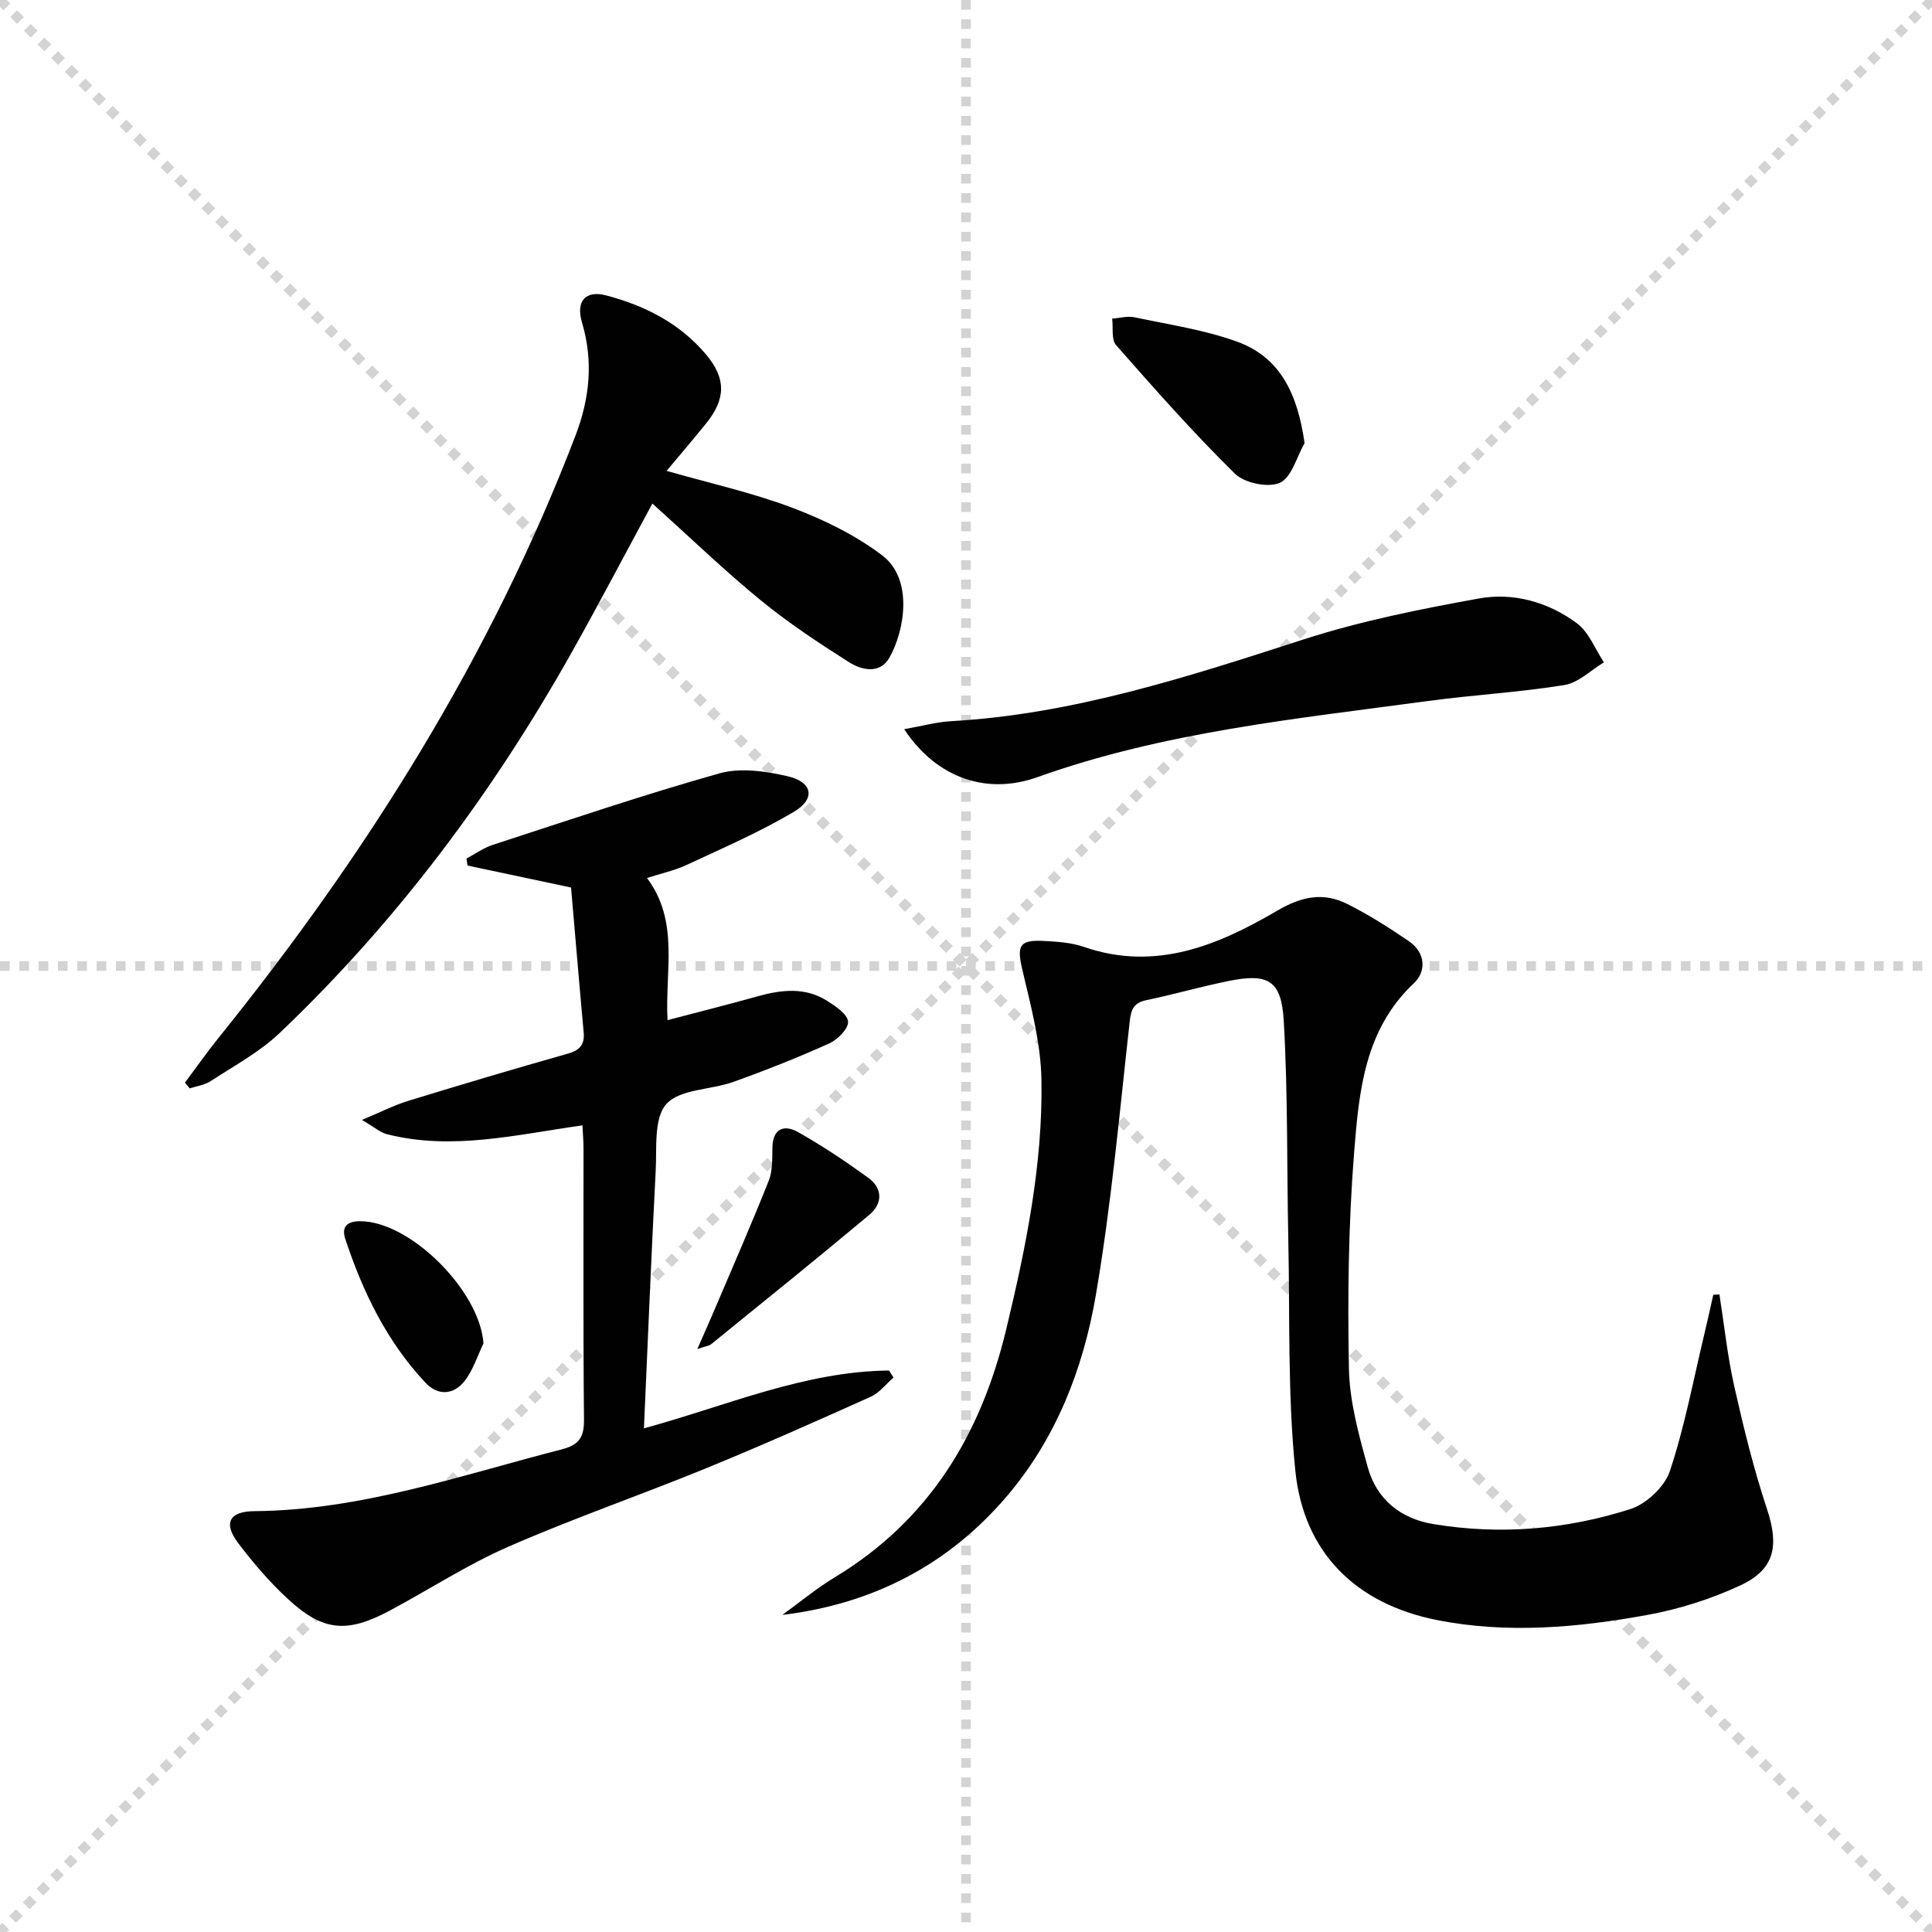 <svg enable-background="new 0 0 400 400" viewBox="0 0 400 400" xmlns="http://www.w3.org/2000/svg"><g stroke="lightgray" stroke-dasharray="1,1" stroke-width="1" transform="scale(2, 2)"><line x1="0" y1="0" x2="200" y2="200"></line><line x1="200" y1="0" x2="0" y2="200"></line><line x1="100" y1="0" x2="100" y2="200"></line><line x1="0" y1="100" x2="200" y2="100"></line></g><g fill="#010102"><path d="m355.99 268c1 6.38 1.67 12.82 3.09 19.11 1.92 8.52 4.01 17.05 6.76 25.33 2.5 7.54 1.67 12.45-5.5 15.79-6.09 2.84-12.73 4.94-19.34 6.14-14.41 2.62-29.04 3.92-43.56 1.03-16.75-3.34-27.54-13.98-29.26-30.92-1.61-15.83-1.11-31.88-1.45-47.83-.32-15.12-.07-30.28-.95-45.37-.49-8.38-3.27-9.82-11.44-8.17-5.68 1.15-11.27 2.76-16.94 3.95-2.6.54-3.21 1.78-3.5 4.37-2.12 18.96-3.81 38-7.03 56.78-2.6 15.15-8.21 29.59-18.38 41.53-12.08 14.19-27.69 22.34-46.52 24.61 3.61-2.61 7.05-5.48 10.84-7.77 19.57-11.84 30.27-29.5 35.53-51.41 4.09-17.04 7.58-34.12 7.28-51.63-.13-7.64-2.21-15.31-3.97-22.83-1.14-4.87-.65-6.16 4.4-5.9 2.8.15 5.73.32 8.35 1.23 14.84 5.14 27.79-.32 40.1-7.53 5.04-2.95 9.53-3.82 14.47-1.34 4.43 2.23 8.66 4.91 12.76 7.72 3.41 2.35 3.63 6.22.98 8.7-10.2 9.58-11.34 22.38-12.34 34.85-1.19 14.91-1.38 29.94-1.09 44.9.13 6.84 2.05 13.74 3.89 20.41 1.83 6.65 6.77 10.66 13.56 11.79 13.84 2.3 27.58 1.14 40.84-3.11 3.3-1.06 7.08-4.62 8.16-7.86 3.07-9.23 4.86-18.88 7.14-28.38.65-2.7 1.23-5.41 1.85-8.12.42-.01.85-.04 1.27-.07z"/><path d="m120.59 232.99c-13.86 1.96-27.08 5.26-40.52 1.82-1.33-.34-2.48-1.39-5.14-2.94 4.02-1.68 6.72-3.07 9.57-3.94 10.94-3.36 21.91-6.63 32.92-9.74 2.53-.71 3.67-1.8 3.42-4.47-.92-10.04-1.75-20.09-2.61-29.97-7.71-1.63-14.58-3.09-21.45-4.55-.06-.48-.13-.97-.19-1.45 1.79-.95 3.48-2.19 5.38-2.81 15.61-5.08 31.17-10.37 46.97-14.82 4.33-1.22 9.54-.46 14.08.58 5.24 1.19 5.9 4.69 1.33 7.39-7.08 4.19-14.7 7.49-22.18 10.98-2.5 1.17-5.26 1.75-8.22 2.71 6.73 8.98 3.72 19.07 4.25 29.43 6.4-1.68 12.56-3.24 18.68-4.94 4.95-1.37 9.85-1.94 14.41.97 1.74 1.11 4.19 2.75 4.29 4.29.1 1.45-2.17 3.73-3.91 4.51-6.49 2.92-13.12 5.55-19.82 7.95-4.67 1.68-11.04 1.45-13.88 4.58-2.65 2.92-1.96 9.14-2.22 13.94-.92 17.57-1.62 35.15-2.43 53.21 17.05-4.64 33.15-11.79 50.75-11.97.31.49.61.97.92 1.46-1.57 1.36-2.94 3.18-4.75 3.99-11.34 5.09-22.7 10.15-34.2 14.85-13.52 5.53-27.36 10.31-40.73 16.15-8.49 3.71-16.36 8.84-24.56 13.23-8.92 4.78-13.88 4.35-21.2-2.43-3.76-3.48-7.15-7.44-10.25-11.54-3.09-4.08-1.87-6.55 3.33-6.59 22.08-.18 42.68-7.4 63.69-12.8 3.58-.92 4.62-2.51 4.59-6.14-.19-18.65-.08-37.31-.1-55.97.01-1.47-.12-2.95-.22-4.97z"/><path d="m38.29 224.14c2.32-3.1 4.55-6.27 6.97-9.28 30.63-38.02 56.39-78.92 73.9-124.71 2.94-7.69 3.72-15.39 1.33-23.41-1.31-4.41.76-6.7 5.01-5.58 8.01 2.11 15.21 5.75 20.67 12.22 4.15 4.92 4.16 9.17.03 14.28-2.59 3.21-5.27 6.33-8.19 9.83 8.94 2.56 17.68 4.49 25.96 7.61 6.55 2.47 13.1 5.66 18.65 9.86 6.58 4.97 4.63 15.7 1.54 21.18-1.97 3.49-5.75 2.63-8.41.94-6.29-3.99-12.55-8.13-18.3-12.84-7.55-6.19-14.6-12.99-22.38-19.99-5.7 10.53-10.92 20.5-16.42 30.31-16.44 29.35-36.35 56.09-60.75 79.31-4.16 3.96-9.42 6.78-14.28 9.96-1.24.82-2.89 1.02-4.35 1.51-.33-.4-.66-.8-.98-1.2z"/><path d="m187.2 150.97c3.7-.65 6.68-1.49 9.71-1.66 25.34-1.43 49.13-9.22 73.03-16.94 11.77-3.8 24.04-6.25 36.24-8.46 7.17-1.3 14.38.75 20.29 5.12 2.5 1.85 3.77 5.35 5.6 8.1-2.71 1.63-5.27 4.23-8.17 4.7-9.33 1.51-18.82 2.03-28.2 3.3-27.28 3.69-54.75 6.41-80.94 15.78-10.46 3.73-20.86.21-27.56-9.94z"/><path d="m270.1 91.74c-1.65 2.87-2.68 7.13-5.12 8.22-2.44 1.08-7.34.05-9.33-1.91-8.59-8.46-16.6-17.52-24.57-26.59-1.03-1.17-.58-3.63-.82-5.49 1.55-.11 3.17-.59 4.62-.28 7.09 1.5 14.37 2.58 21.15 5.01 9.22 3.3 12.64 11.11 14.07 21.04z"/><path d="m144.37 279.31c1.46-3.33 2.57-5.8 3.63-8.3 3.76-8.83 7.61-17.63 11.16-26.55.82-2.07.71-4.57.76-6.88.08-3.99 2.46-4.78 5.27-3.21 5.04 2.83 9.88 6.08 14.57 9.47 3.03 2.19 2.99 5.36.24 7.66-10.82 9.06-21.81 17.91-32.76 26.8-.47.36-1.18.42-2.87 1.01z"/><path d="m100.1 278.14c-1.26 2.6-2.14 5.49-3.87 7.73-2.29 2.95-5.55 3.19-8.18.37-7.97-8.52-12.95-18.77-16.56-29.73-.85-2.58.45-3.66 3.03-3.67 10.4-.04 24.83 14.42 25.58 25.3z"/></g></svg>